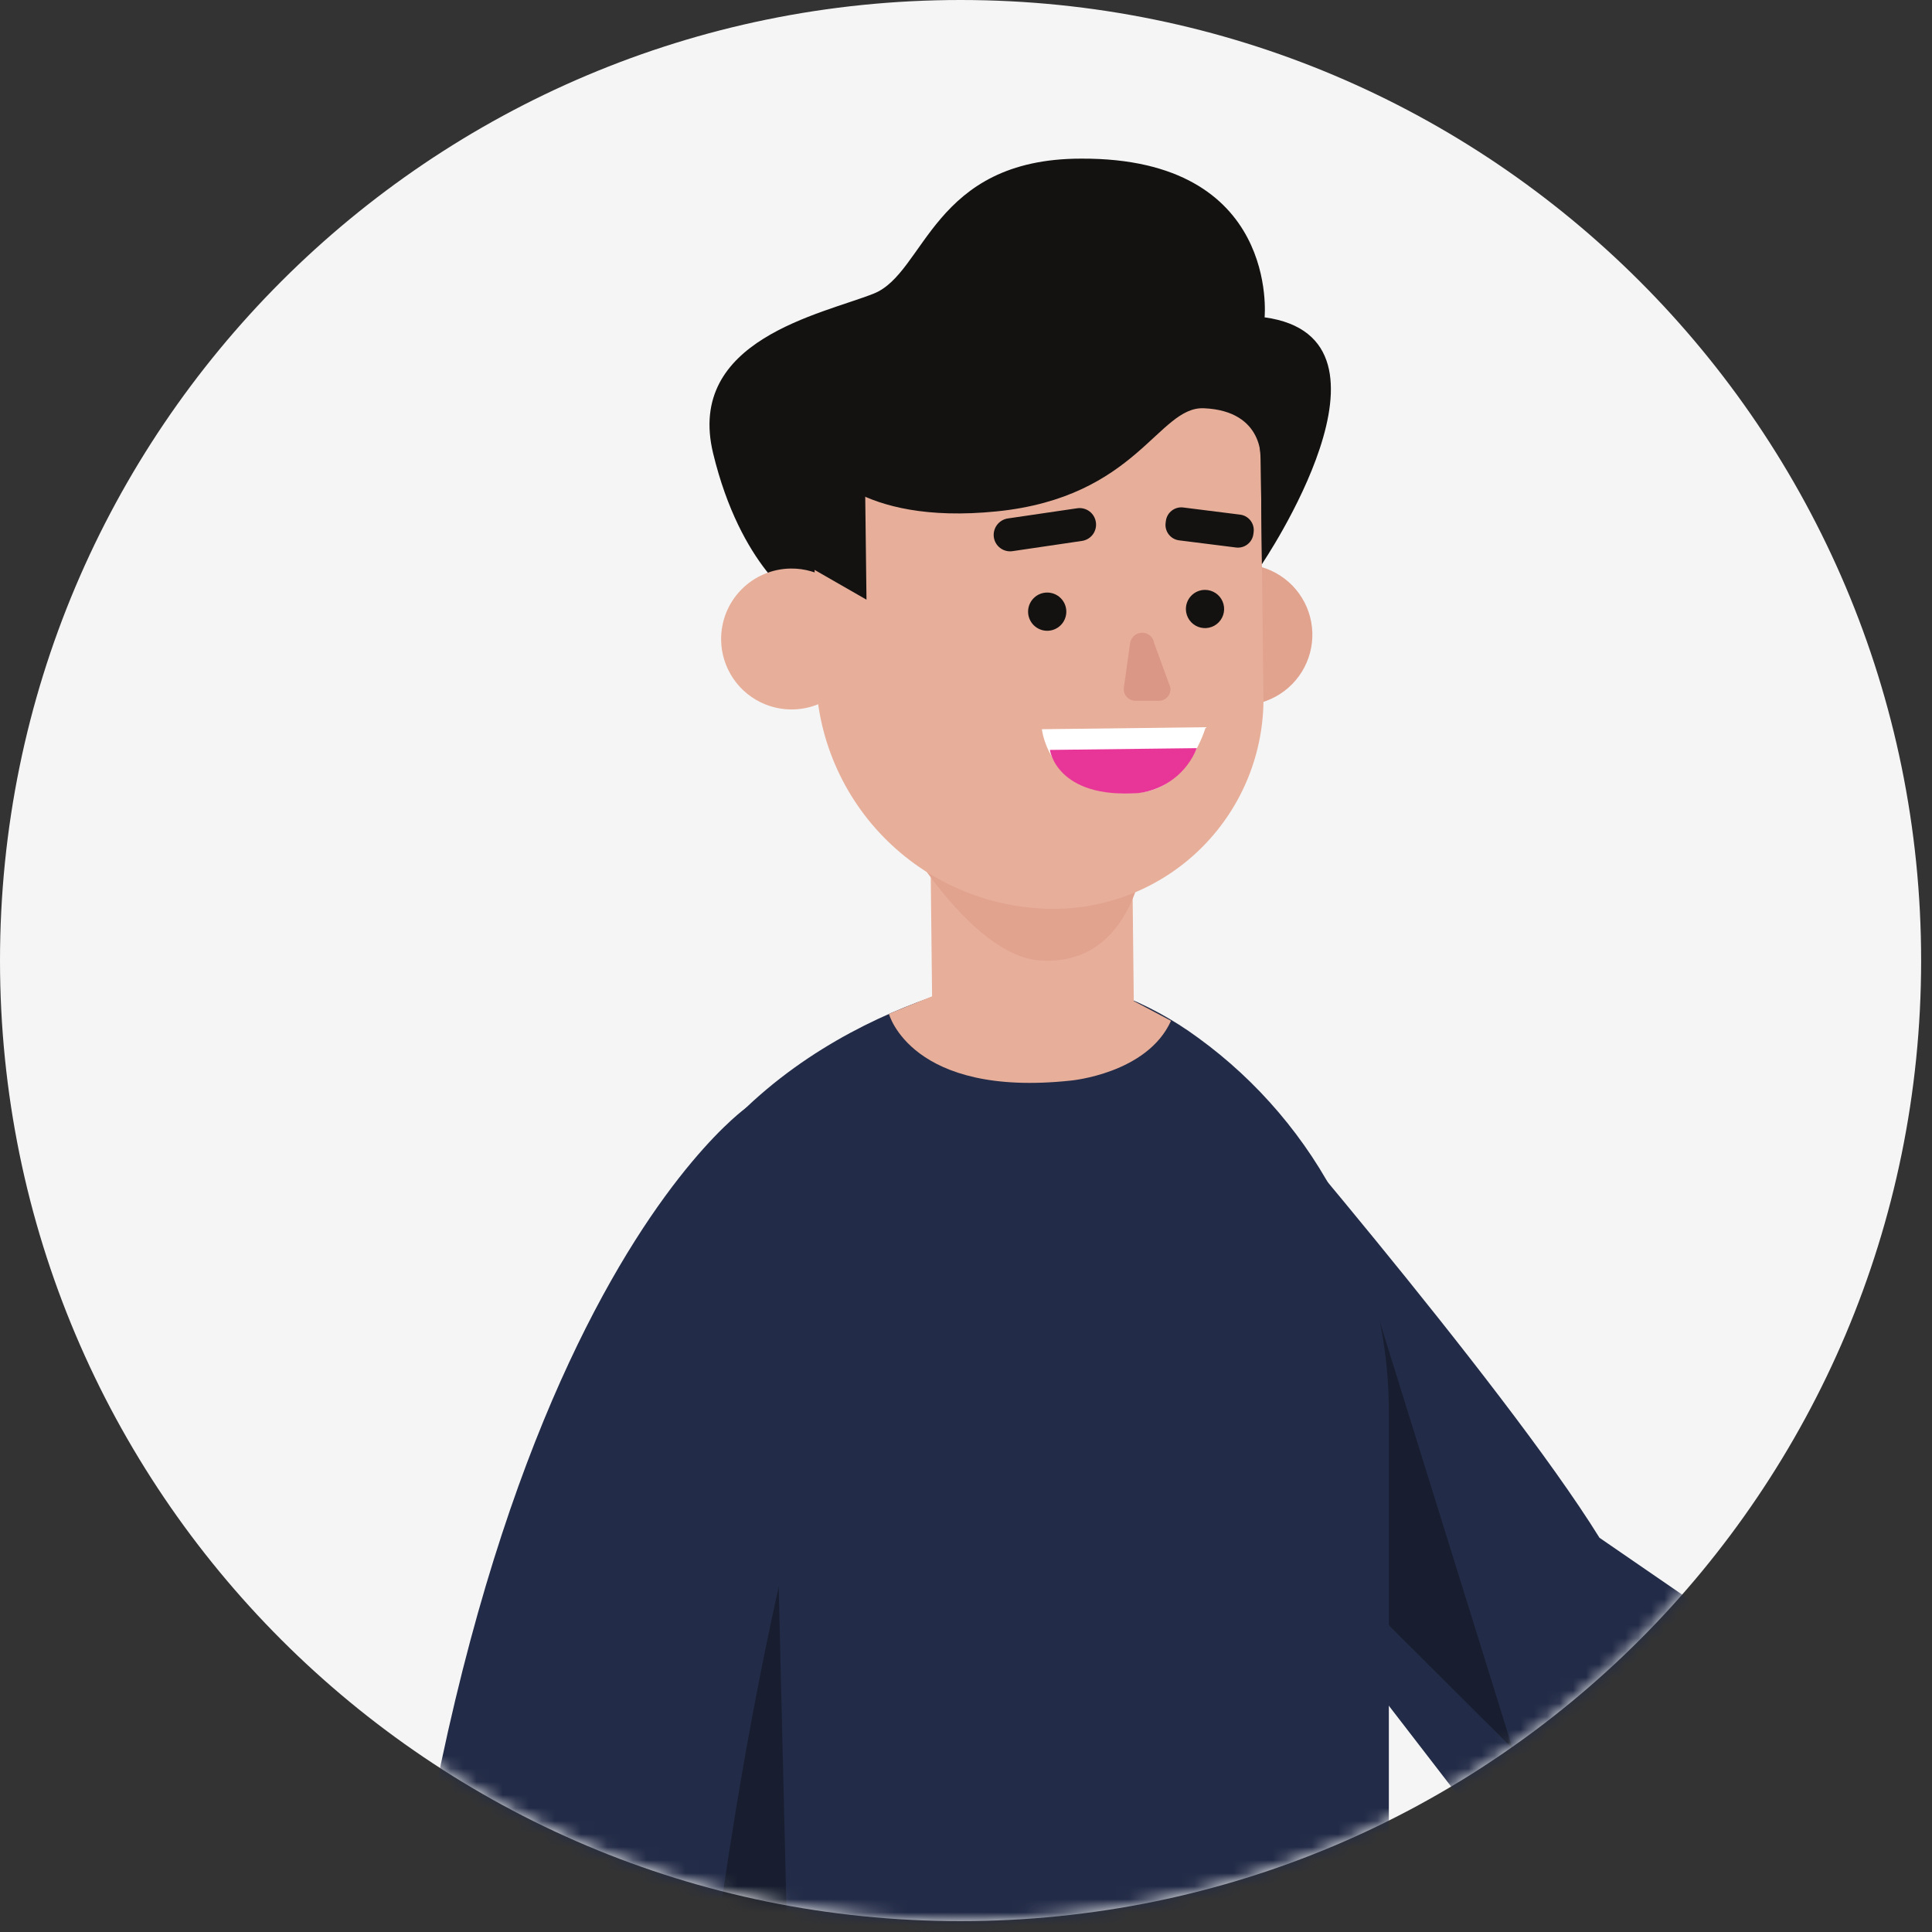 <svg width="148" height="148" viewBox="0 0 148 148" fill="none" xmlns="http://www.w3.org/2000/svg">
<rect x="0" y="0" width="148" height="148" fill="#333333" stroke="none"/>
<path d="M147.167 73.584C147.167 114.223 114.223 147.167 73.584 147.167C32.944 147.167 0 114.223 0 73.584C0 32.944 32.944 0 73.584 0C114.223 0 147.167 32.944 147.167 73.584Z" fill="#F5F5F5"/>
<mask id="mask0_7403_601" style="mask-type:alpha" maskUnits="userSpaceOnUse" x="0" y="0" width="148" height="148">
<path d="M147.167 73.584C147.167 114.223 114.223 147.167 73.584 147.167C32.944 147.167 0 114.223 0 73.584C0 32.944 32.944 0 73.584 0C114.223 0 147.167 32.944 147.167 73.584Z" fill="#D9D9D9"/>
</mask>
<g mask="url(#mask0_7403_601)">
<path d="M93.643 81.008C93.643 81.008 115.146 105.883 122.527 117.8L152.735 138.569L139.802 159.681L119.235 140.797C118.011 141.03 116.748 140.946 115.565 140.554C114.382 140.162 113.318 139.475 112.475 138.557L94.284 114.967L93.643 81.008Z" fill="#222B47"/>
<path d="M115.876 133.95L105.557 100.797L99.802 117.961L105.966 124.074L115.876 133.95Z" fill="#181E2F"/>
<path d="M78.603 74.544C78.603 74.544 62.205 76.519 52.908 89.767V164.569H106.392V108.548C106.452 102.892 105.157 97.303 102.616 92.249C100.074 87.195 96.359 82.824 91.782 79.499C87.93 76.664 83.369 74.949 78.603 74.544Z" fill="#222B47"/>
<path d="M71.434 79.238L86.878 78.982L86.69 62.006L71.246 62.261L71.434 79.238Z" fill="#E7AE99"/>
<path d="M87.712 65.175C87.712 65.175 86.997 74.098 79.641 73.57C74.329 73.195 68.931 63.66 68.931 63.66L87.712 65.175Z" fill="#E1A28E"/>
<path d="M89.738 48.693C89.752 49.759 90.081 50.798 90.685 51.678C91.288 52.558 92.139 53.239 93.129 53.635C94.12 54.032 95.205 54.126 96.249 53.906C97.293 53.686 98.248 53.161 98.994 52.399C99.74 51.636 100.243 50.67 100.441 49.621C100.638 48.573 100.519 47.489 100.101 46.508C99.683 45.526 98.983 44.691 98.09 44.107C97.198 43.523 96.152 43.217 95.085 43.227C93.652 43.245 92.284 43.83 91.282 44.855C90.28 45.879 89.725 47.259 89.738 48.693Z" fill="#E1A28E"/>
<path d="M96.67 43.21C96.67 43.21 108.419 25.893 96.874 24.309C96.874 24.309 98.049 12.084 82.826 12.152C71.401 12.152 70.907 20.904 66.939 22.488C62.972 24.071 52.517 26.012 54.629 34.73C56.74 43.449 61.15 46.122 61.15 46.122L96.67 43.21Z" fill="#131211"/>
<path d="M80.918 69.623C85.174 69.564 89.234 67.822 92.208 64.778C95.182 61.733 96.829 57.635 96.788 53.379L96.584 35.636C96.521 31.378 94.775 27.319 91.728 24.345C88.681 21.372 84.58 19.725 80.323 19.766C75.501 19.833 70.902 21.808 67.532 25.257C64.162 28.707 62.296 33.351 62.341 38.173L62.495 51.642C62.566 56.465 64.545 61.064 67.997 64.433C71.449 67.803 76.095 69.668 80.918 69.623Z" fill="#E7AE99"/>
<path d="M96.669 43.21L96.584 35.309C96.584 35.309 96.925 31.478 92.225 31.274C88.718 31.12 87.117 38.085 76.356 39.174C65.594 40.264 62.733 35.377 62.733 35.377C62.733 35.377 66.531 20.716 73.478 19.831C77.874 19.299 82.297 19.015 86.725 18.98L96.516 28.243L98.066 39.498L96.669 43.21Z" fill="#131211"/>
<path d="M67.841 34.904C67.309 35.087 66.859 35.452 66.572 35.936C66.285 36.419 66.18 36.989 66.275 37.544L66.377 45.938L62.222 43.554L60.638 30.801L67.552 24.313L67.841 34.904Z" fill="#131211"/>
<path d="M90.845 46.686C90.852 46.975 90.944 47.255 91.11 47.492C91.275 47.728 91.507 47.911 91.776 48.016C92.045 48.121 92.34 48.144 92.622 48.082C92.904 48.021 93.162 47.877 93.362 47.669C93.563 47.461 93.698 47.199 93.75 46.915C93.802 46.631 93.768 46.337 93.654 46.072C93.54 45.807 93.349 45.581 93.107 45.424C92.865 45.267 92.581 45.184 92.293 45.188C92.099 45.19 91.907 45.23 91.729 45.307C91.551 45.384 91.391 45.495 91.256 45.635C91.121 45.774 91.016 45.939 90.945 46.119C90.875 46.3 90.841 46.492 90.845 46.686Z" fill="#131211"/>
<path d="M78.756 46.856C78.756 47.245 78.911 47.617 79.185 47.892C79.46 48.166 79.832 48.321 80.221 48.321C80.609 48.321 80.982 48.166 81.256 47.892C81.531 47.617 81.685 47.245 81.685 46.856C81.685 46.468 81.531 46.095 81.256 45.821C80.982 45.546 80.609 45.392 80.221 45.392C79.832 45.392 79.46 45.546 79.185 45.821C78.911 46.095 78.756 46.468 78.756 46.856Z" fill="#131211"/>
<path d="M90.325 41.393L94.684 41.941C95.338 42.023 95.933 41.56 96.016 40.907L96.035 40.755C96.117 40.102 95.654 39.506 95.001 39.424L90.642 38.876C89.989 38.794 89.392 39.257 89.311 39.91L89.291 40.062C89.209 40.715 89.672 41.311 90.325 41.393Z" fill="#131211"/>
<path d="M77.564 42.221L82.877 41.438C83.041 41.415 83.2 41.359 83.343 41.275C83.486 41.191 83.611 41.079 83.711 40.946C83.811 40.813 83.883 40.661 83.924 40.5C83.965 40.339 83.974 40.172 83.95 40.007C83.927 39.843 83.871 39.684 83.787 39.541C83.703 39.398 83.591 39.273 83.458 39.173C83.325 39.074 83.173 39.001 83.012 38.96C82.851 38.919 82.684 38.911 82.519 38.935L77.19 39.718C76.859 39.772 76.563 39.955 76.365 40.225C76.168 40.496 76.085 40.834 76.134 41.165C76.184 41.495 76.363 41.791 76.631 41.988C76.899 42.186 77.235 42.27 77.564 42.221Z" fill="#131211"/>
<path d="M88.411 49.254L89.654 52.66C89.673 52.786 89.666 52.914 89.631 53.036C89.597 53.159 89.536 53.273 89.454 53.37C89.371 53.467 89.269 53.544 89.153 53.598C89.038 53.652 88.913 53.681 88.785 53.681H86.981C86.852 53.683 86.724 53.657 86.607 53.604C86.49 53.551 86.385 53.473 86.301 53.376C86.216 53.279 86.154 53.164 86.119 53.041C86.083 52.917 86.075 52.787 86.095 52.66L86.572 49.254C86.607 49.039 86.717 48.843 86.882 48.7C87.047 48.557 87.256 48.476 87.474 48.471C87.699 48.464 87.919 48.541 88.091 48.685C88.264 48.829 88.377 49.032 88.411 49.254Z" fill="#DB9785"/>
<path d="M92.361 55.708L79.812 55.861C79.812 55.861 80.391 61.378 87.338 60.714C91.05 60.373 92.361 55.708 92.361 55.708Z" fill="white"/>
<path d="M91.68 57.311L80.425 57.447C80.425 57.447 80.936 61.21 87.236 60.751C88.217 60.628 89.147 60.244 89.929 59.639C90.711 59.034 91.316 58.23 91.68 57.311Z" fill="#E83698"/>
<path d="M55.241 49.002C55.251 50.07 55.578 51.111 56.181 51.993C56.783 52.876 57.633 53.559 58.625 53.958C59.616 54.357 60.703 54.452 61.748 54.233C62.794 54.013 63.751 53.488 64.498 52.724C65.245 51.961 65.748 50.993 65.944 49.943C66.141 48.892 66.021 47.808 65.601 46.826C65.18 45.844 64.478 45.008 63.583 44.426C62.687 43.843 61.639 43.539 60.571 43.553C59.142 43.571 57.779 44.154 56.78 45.176C55.781 46.197 55.228 47.573 55.241 49.002Z" fill="#E7AE99"/>
<path d="M72.627 75.83C72.627 75.83 69.221 77.192 68.097 77.669C68.097 77.669 69.8 84.089 82.026 82.778C82.026 82.778 87.883 82.25 89.705 78.197L84.597 75.49L72.627 75.83Z" fill="#E7AE99"/>
<path d="M59.566 118.043L60.69 164.562H47.068L59.566 118.043Z" fill="#181E2F"/>
<path d="M57.182 84.841C57.182 84.841 30.551 103.452 28.355 185.304H51.359C51.359 185.304 53.504 134.544 65.781 99.638L57.182 84.841Z" fill="#222B47"/>
</g>
</svg>
